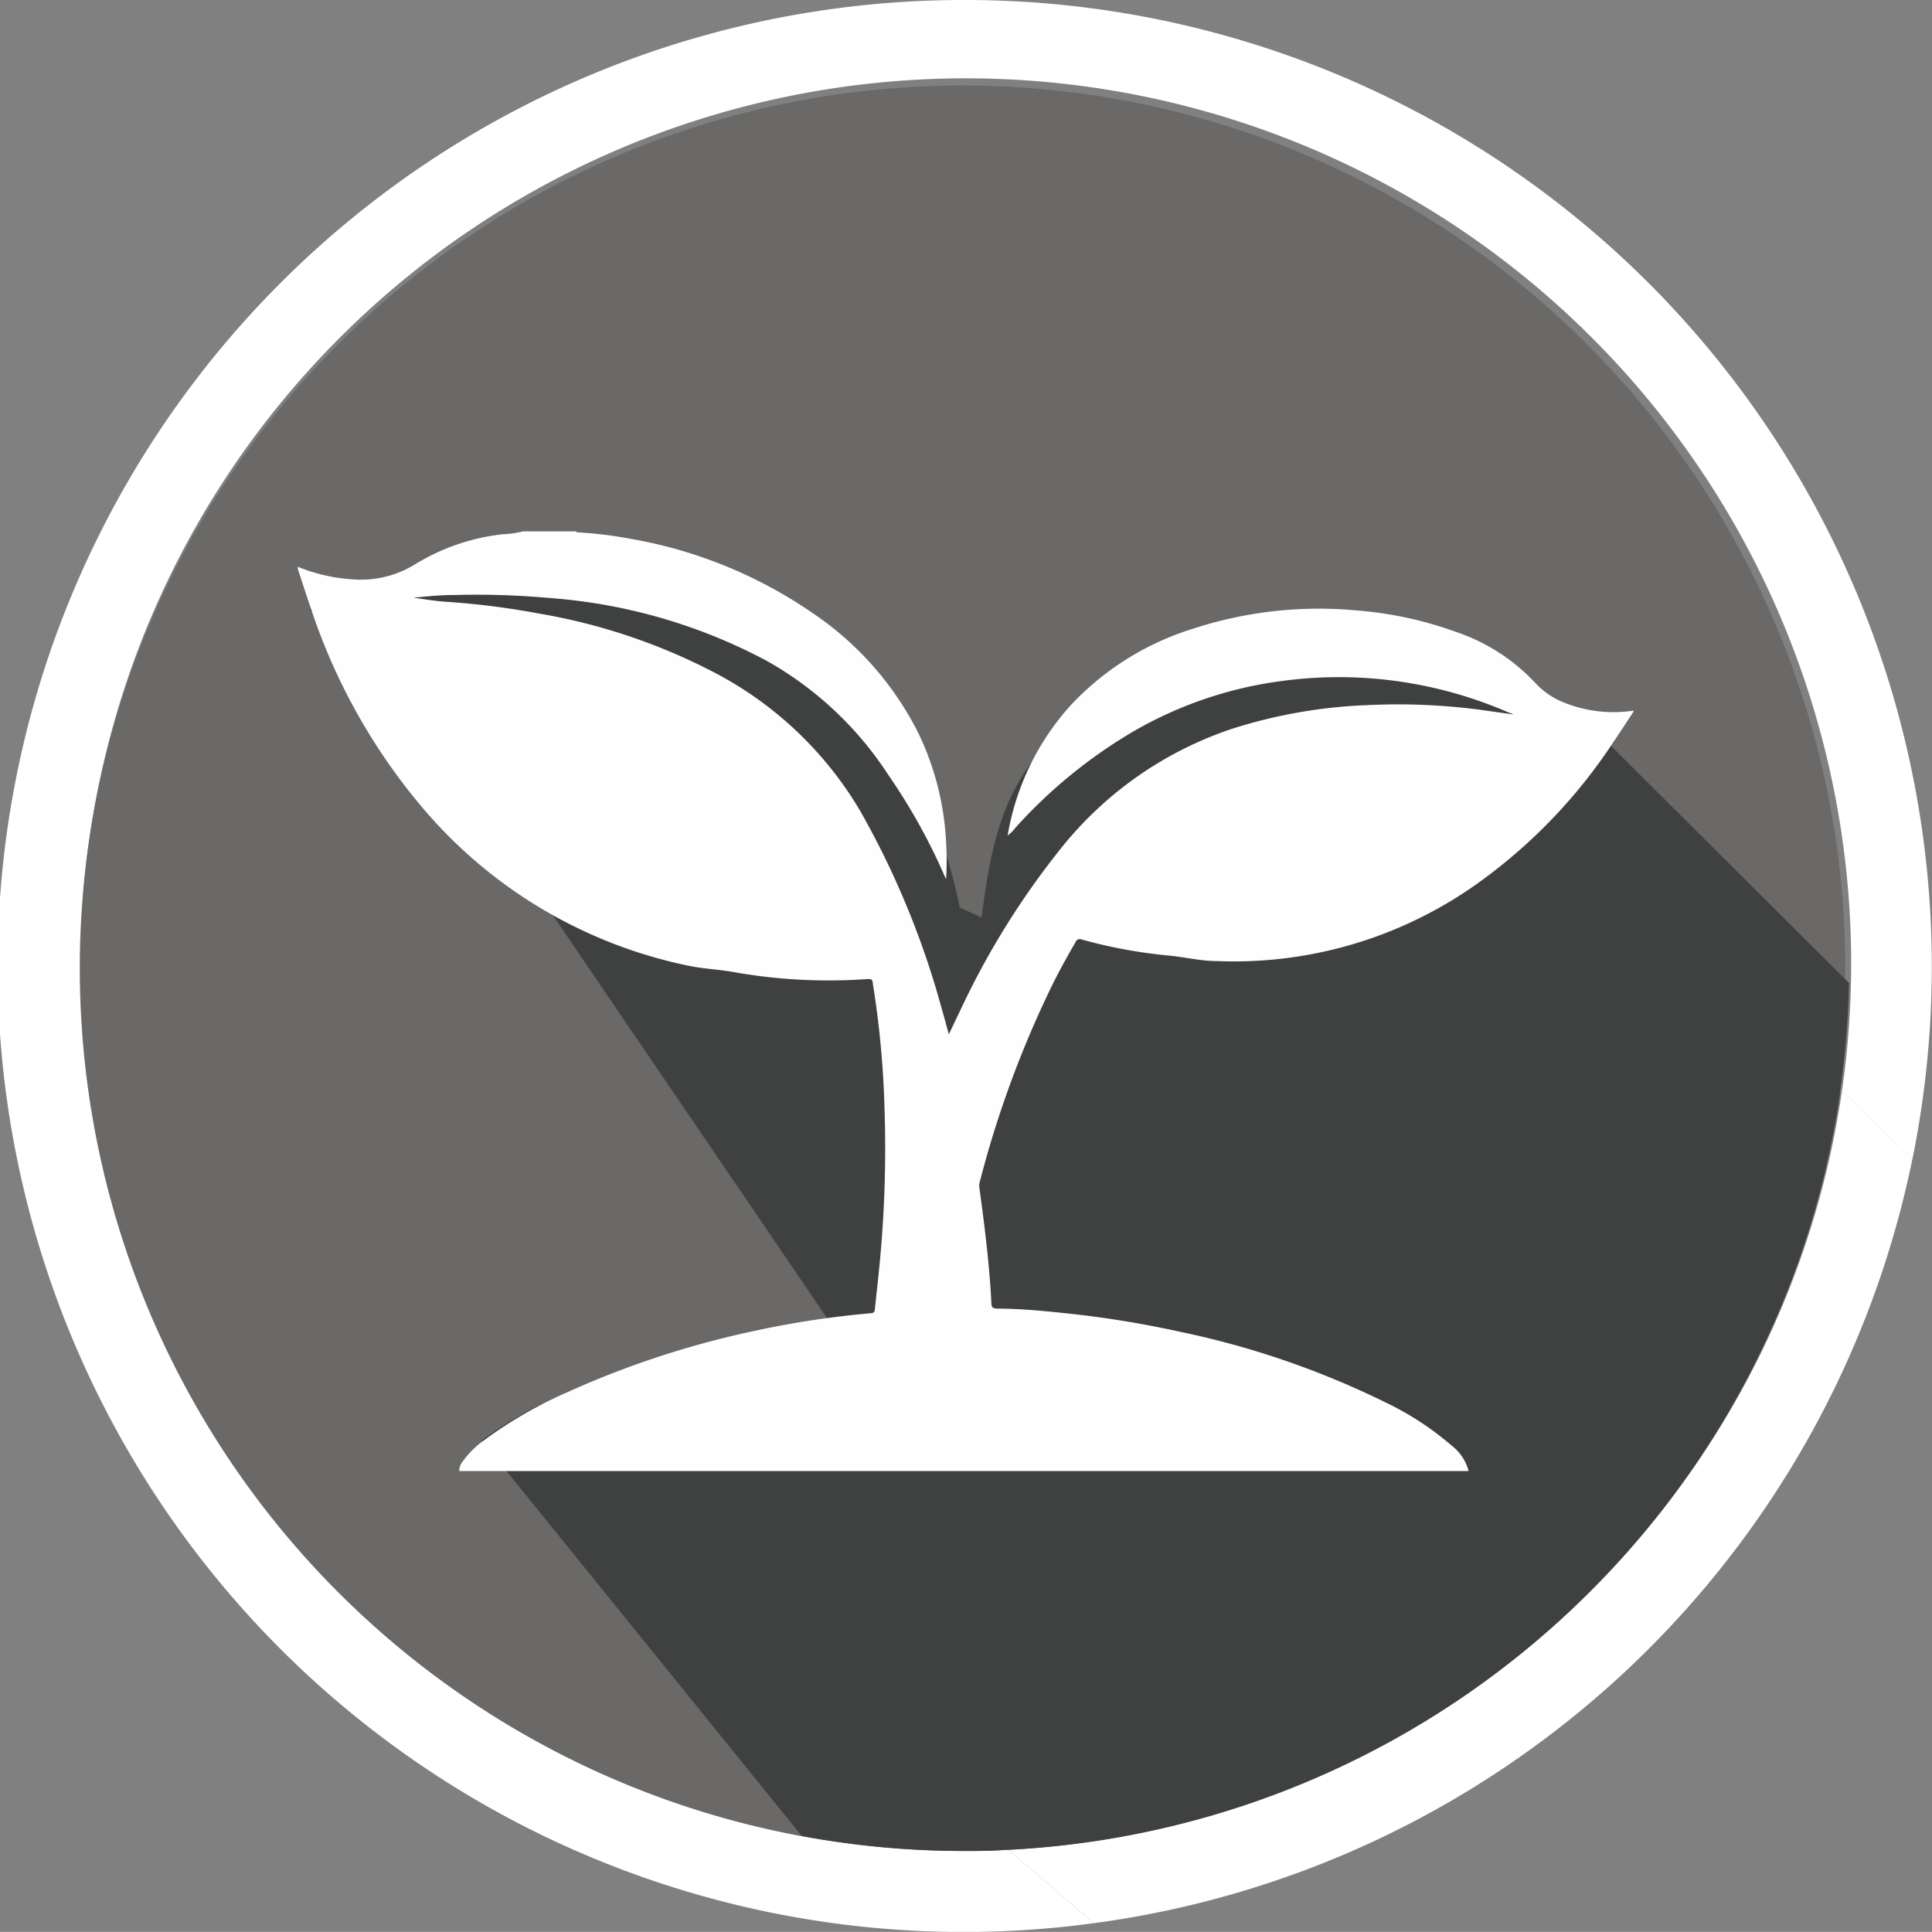<svg id="Layer_1" data-name="Layer 1" xmlns="http://www.w3.org/2000/svg" viewBox="0 0 164.26 164.25"><rect x="0" y="0" width="164.26" height="164.25" fill="#808080" stroke="none"/><defs><style>.cls-1{fill:none;}.cls-2{fill:#fff;}.cls-3{fill:#6a6968;}.cls-4{fill:#3f4040;}.cls-5{fill:#fefeff;}</style></defs><title>emerging-growth</title><path class="cls-1" d="M381.16,407.14a75.25,75.25,0,1,0-74.46,64.41c1.14,0,2.27,0,3.4-.09A75.25,75.25,0,0,0,381.16,407.14Z" transform="translate(-224.56 -314.35)"/><path class="cls-2" d="M306.68,314.35a82.13,82.13,0,1,0,10.88,163.51l-7.46-6.4c-1.13.05-2.26.09-3.4.09a75.27,75.27,0,1,1,74.46-64.41l6,5.74a82.18,82.18,0,0,0-80.49-98.53Z" transform="translate(-224.56 -314.35)"/><path class="cls-2" d="M310.1,471.46l7.46,6.4a82.18,82.18,0,0,0,69.6-65l-6-5.74A75.25,75.25,0,0,1,310.1,471.46Z" transform="translate(-224.56 -314.35)"/><path class="cls-3" d="M306.68,471.72c1.14,0,2.27,0,3.4-.09a75.05,75.05,0,1,0-3.4.09Z" transform="translate(-224.56 -314.35)"/><path class="cls-4" d="M381.79,397.95l-20.29-20.21-4.5,2.77c-.77-4.46-3.88-8.48-8.56-9.15a12.16,12.16,0,0,0-5.13-3.08c-4.63-1.27-9.73.14-14.18,1.56a54,54,0,0,0-13,5.74,15.26,15.26,0,0,0-4.07,3.87c-2.28,3.16-3.23,7-3.81,11.18-.08.57-.16,1.15-.24,1.73l-1.85-.85A45.12,45.12,0,0,0,305,387l-.09-.29A43,43,0,0,0,298,372.86a23.1,23.1,0,0,0-13.08-8.35c-4.44-1-9.07-.5-13.4-1.89a9.47,9.47,0,0,0-10.29,2.4q-.82.06-1.63.15l1.32.19a11.91,11.91,0,0,0-2.33,4.3l-7.73-3.55,7.33,9.23a10.38,10.38,0,0,0,6.45,8.12l7,8.82,25,36.73-26.12,4.75a31.63,31.63,0,0,0-5,3.07l2.11,2.6,24.92,30.8.17.21a75.59,75.59,0,0,0,13.8,1.28c1.14,0,2.27,0,3.4-.09h.21A75.25,75.25,0,0,0,381,407.32l0-.18c.12-.83.23-1.67.32-2.51q.37-3.29.44-6.66Z" transform="translate(-224.56 -314.35)"/><path class="cls-5" d="M349.42,439.42H263.61a1.29,1.29,0,0,1,.32-.86,7.86,7.86,0,0,1,1.76-1.74,36.5,36.5,0,0,1,7.1-4.1,77.88,77.88,0,0,1,15.93-5.22A79.75,79.75,0,0,1,298.6,426c.32,0,.33-.21.35-.42.15-1.45.32-2.89.45-4.35a102.09,102.09,0,0,0,.36-12.71,80.36,80.36,0,0,0-1-10.6c0-.28-.15-.34-.41-.33-.83.05-1.65.1-2.48.11a46,46,0,0,1-8.91-.7c-1.29-.23-2.61-.28-3.9-.55a40.27,40.27,0,0,1-22.74-13.62A51,51,0,0,1,251,366.1c-.39-1.13-.75-2.26-1.12-3.39v-.17a14.67,14.67,0,0,0,4.59,1.06,8.76,8.76,0,0,0,5.36-1.26,18.09,18.09,0,0,1,7.48-2.57,8.31,8.31,0,0,0,1.7-.24h4.55c0,.07.07.08.13.08a36.2,36.2,0,0,1,4.71.59,39,39,0,0,1,15.26,6.28,26.79,26.79,0,0,1,8.95,10.14A24.08,24.08,0,0,1,305,386a26.61,26.61,0,0,1,0,3.08c-.07-.11-.09-.15-.1-.18a50.67,50.67,0,0,0-4.79-8.63,29.64,29.64,0,0,0-10.39-9.75,46.4,46.4,0,0,0-18.34-5.32,69.8,69.8,0,0,0-8.26-.26c-1.14,0-2.27.11-3.41.23,1,.14,1.92.29,2.89.35a66.87,66.87,0,0,1,7.82,1,50.48,50.48,0,0,1,14.51,4.82,31.1,31.1,0,0,1,12.79,12,72.79,72.79,0,0,1,6.89,16.71c.21.72.4,1.45.62,2.24.44-.92.84-1.77,1.25-2.62a68,68,0,0,1,8.13-13,31.27,31.27,0,0,1,14.74-10.37,43.08,43.08,0,0,1,11.46-2,53.44,53.44,0,0,1,9.92.44l2.53.36c0,.06,0,.07.08.06s0,0,0,0h-.12c0-.14-.19-.14-.3-.19a36.16,36.16,0,0,0-19.16-2.75A34,34,0,0,0,321,376.49a42.35,42.35,0,0,0-10.12,8.25,2.91,2.91,0,0,1-.65.64,22,22,0,0,1,5.3-11,23.89,23.89,0,0,1,10.38-6.55,34.47,34.47,0,0,1,14-1.58,31.91,31.91,0,0,1,8.42,1.82,16.37,16.37,0,0,1,6.74,4.32,6.66,6.66,0,0,0,2.29,1.62,11.28,11.28,0,0,0,6.08.76v.09c-.63.95-1.24,1.9-1.88,2.84a45.3,45.3,0,0,1-10.83,11.36,35.67,35.67,0,0,1-22.71,7c-1.36,0-2.69-.33-4-.46a42.22,42.22,0,0,1-7.48-1.37.39.39,0,0,0-.54.23c-.63,1.08-1.24,2.18-1.81,3.3a88.18,88.18,0,0,0-6.35,17.16,1.23,1.23,0,0,0,0,.5c.16,1.22.33,2.43.47,3.65.24,2,.44,4.06.54,6.1,0,.34.14.43.49.44,1.84,0,3.68.17,5.51.36a86.91,86.91,0,0,1,10,1.6,73.36,73.36,0,0,1,17.48,6,25.25,25.25,0,0,1,5.62,3.66A4,4,0,0,1,349.42,439.42Z" transform="translate(-224.56 -314.35)"/><path class="cls-5" d="M353.27,375.07h.12s0,0,0,0-.08,0-.08-.06Z" transform="translate(-224.56 -314.35)"/></svg>